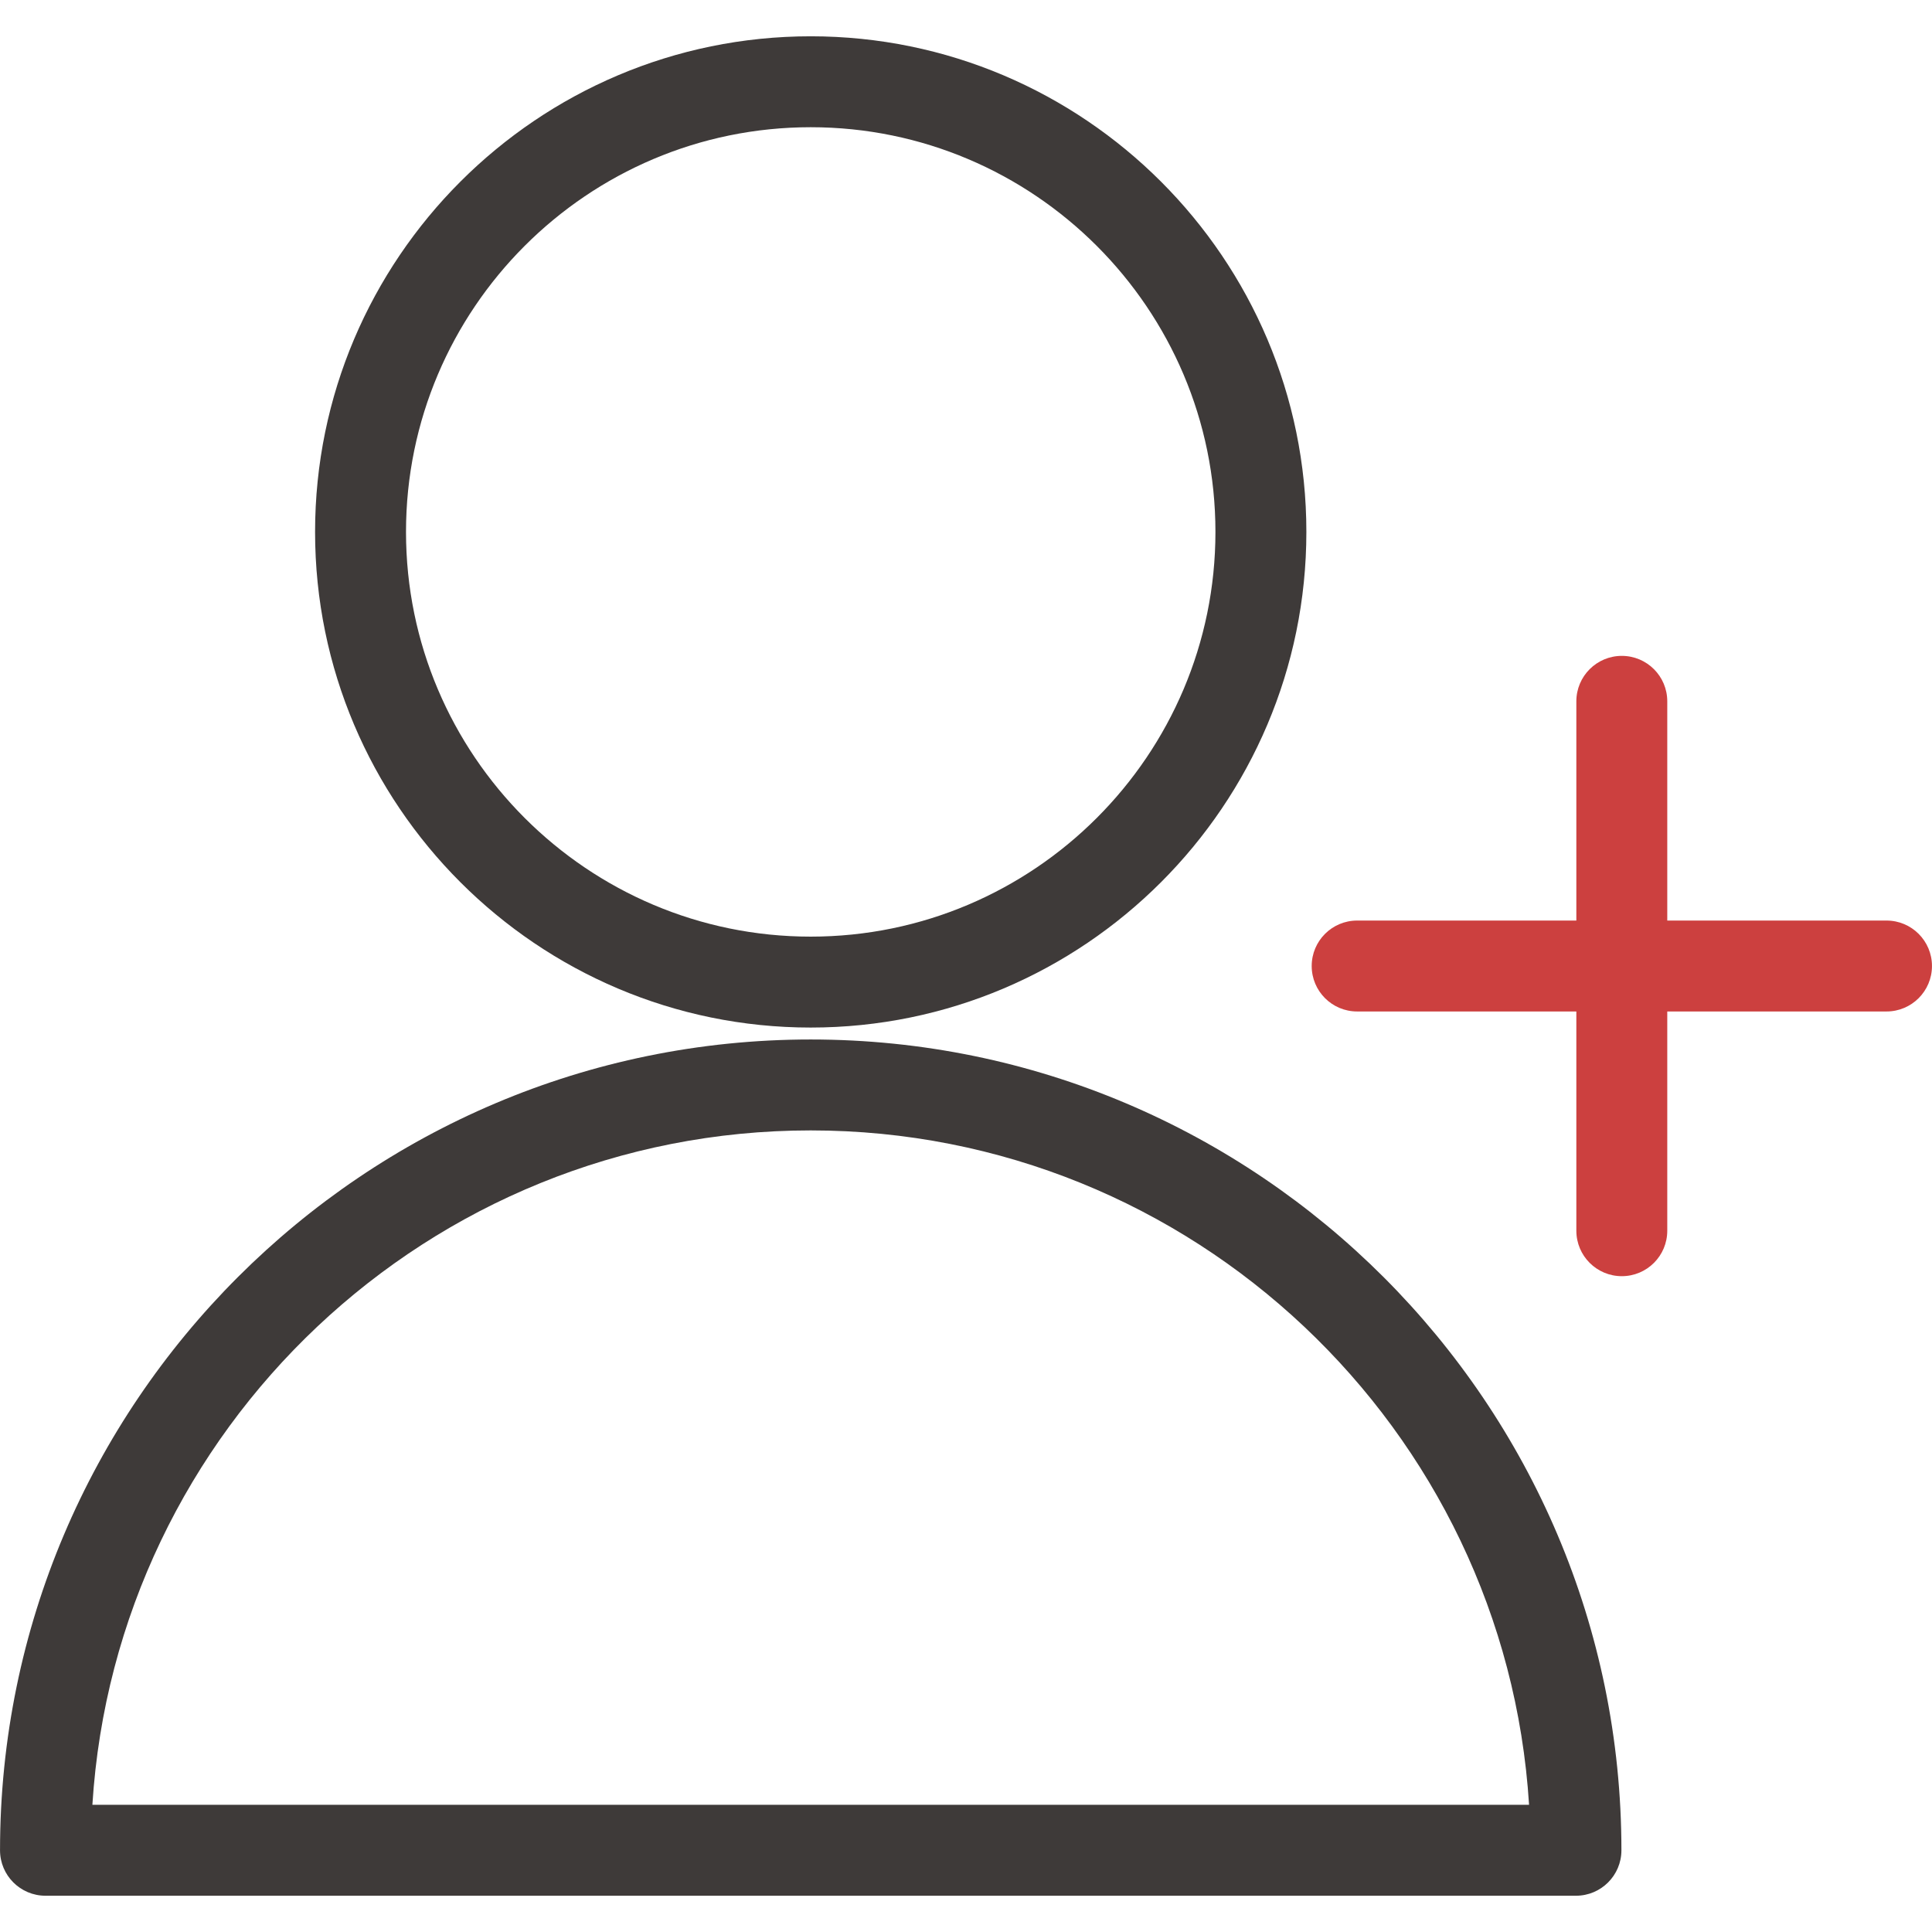 <?xml version="1.0" encoding="utf-8"?>
<!-- Generator: Adobe Illustrator 16.0.0, SVG Export Plug-In . SVG Version: 6.00 Build 0)  -->
<!DOCTYPE svg PUBLIC "-//W3C//DTD SVG 1.1//EN" "http://www.w3.org/Graphics/SVG/1.1/DTD/svg11.dtd">
<svg version="1.1" id="격리_모드" xmlns="http://www.w3.org/2000/svg" xmlns:xlink="http://www.w3.org/1999/xlink" x="0px"
	 y="0px" width="74.367px" height="74.367px" viewBox="0 0 74.367 74.367" enable-background="new 0 0 74.367 74.367"
	 xml:space="preserve">
<g display="none">
	<g display="inline">
		<g>
			<path fill="#3E3A39" d="M5.045,60.17c-0.114,0-0.228-0.011-0.341-0.033c0,0,0,0-0.001,0H4.703
				c-0.155-0.031-0.305-0.083-0.444-0.153c-0.169-0.085-0.32-0.195-0.45-0.326c-0.128-0.127-0.236-0.275-0.32-0.44
				c-0.076-0.147-0.131-0.306-0.162-0.472c0-0.001,0.001-0.002-0.001-0.003c-0.021-0.111-0.03-0.223-0.029-0.334V39.819
				c0-0.464,0.185-0.909,0.513-1.237L41.877,0.513c0.684-0.684,1.791-0.684,2.475,0l18.601,18.6
				c0.328,0.328,0.513,0.773,0.513,1.237c0,0.464-0.185,0.909-0.513,1.237l-38.07,38.07c-0.328,0.328-0.773,0.513-1.237,0.513H5.058
				C5.054,60.17,5.049,60.17,5.045,60.17z M6.795,56.67H22.92l36.32-36.32L43.115,4.225L6.795,40.545V56.67z"/>
		</g>
		<path fill="#3E3A39" d="M52.219,29.847c-0.448,0-0.896-0.171-1.237-0.513L33.765,12.119c-0.684-0.683-0.684-1.792,0-2.475
			c0.684-0.684,1.791-0.684,2.475,0L53.457,26.86c0.684,0.683,0.684,1.792,0,2.475C53.115,29.676,52.667,29.847,52.219,29.847z"/>
	</g>
	<path display="inline" fill="#CC403F" d="M69.321,74.367H5.045c-0.967,0-1.75-0.783-1.75-1.75c0-0.966,0.783-1.75,1.75-1.75h64.275
		c0.967,0,1.75,0.784,1.75,1.75C71.071,73.584,70.288,74.367,69.321,74.367z"/>
</g>
<g display="none">
	<g display="inline">
		<path fill="#CC403F" d="M19.036,37.345c-2.637,0-4.782-2.146-4.782-4.782c0-2.638,2.146-4.783,4.782-4.783
			s4.782,2.146,4.782,4.783C23.818,35.2,21.672,37.345,19.036,37.345z M19.036,31.28c-0.707,0-1.282,0.575-1.282,1.283
			c0,0.707,0.575,1.282,1.282,1.282s1.282-0.575,1.282-1.282C20.318,31.855,19.743,31.28,19.036,31.28z"/>
		<path fill="#CC403F" d="M46.398,37.345c-2.637,0-4.781-2.146-4.781-4.782c0-2.638,2.145-4.783,4.781-4.783
			c2.638,0,4.784,2.146,4.784,4.783C51.182,35.2,49.036,37.345,46.398,37.345z M46.398,31.28c-0.706,0-1.281,0.575-1.281,1.283
			c0,0.707,0.575,1.282,1.281,1.282c0.708,0,1.284-0.575,1.284-1.282C47.682,31.855,47.106,31.28,46.398,31.28z"/>
	</g>
	<g display="inline">
		<path fill="#3E3A39" d="M33.177,65.123c-17.953,0-32.56-14.605-32.56-32.56C0.618,14.608,15.224,0,33.177,0
			c17.954,0,32.561,14.607,32.561,32.563C65.738,50.518,51.131,65.123,33.177,65.123z M33.177,3.5
			c-16.023,0-29.06,13.037-29.06,29.063c0,16.025,13.036,29.06,29.06,29.06c16.024,0,29.061-13.035,29.061-29.06
			C62.238,16.538,49.202,3.5,33.177,3.5z"/>
		<path fill="#3E3A39" d="M71.999,74.367c-0.448,0-0.896-0.17-1.237-0.512L53.508,56.602c-0.684-0.684-0.684-1.791,0-2.475
			s1.791-0.684,2.475,0l17.253,17.254c0.684,0.684,0.684,1.791,0,2.475C72.894,74.197,72.447,74.367,71.999,74.367z"/>
	</g>
	<path display="inline" fill="#CC403F" d="M33.177,37.345c-2.638,0-4.783-2.146-4.783-4.782c0-2.638,2.146-4.783,4.783-4.783
		c2.637,0,4.782,2.146,4.782,4.783C37.959,35.2,35.814,37.345,33.177,37.345z M33.177,31.28c-0.708,0-1.283,0.575-1.283,1.283
		c0,0.707,0.575,1.282,1.283,1.282c0.707,0,1.282-0.575,1.282-1.282C34.459,31.855,33.884,31.28,33.177,31.28z"/>
</g>
<g display="none">
	<path display="inline" fill="#3E3A39" d="M63.962,19.019H48.445c-0.967,0-1.75-0.784-1.75-1.75V1.751
		c0-0.708,0.427-1.346,1.08-1.617c0.654-0.271,1.406-0.121,1.907,0.379L65.2,16.031c0.501,0.5,0.65,1.253,0.38,1.907
		C65.308,18.592,64.67,19.019,63.962,19.019z M50.195,15.519h9.543l-9.543-9.542V15.519z"/>
	<path display="inline" fill="#3E3A39" d="M43.012,74.367H8.617c-0.967,0-1.75-0.783-1.75-1.75V1.751c0-0.966,0.783-1.75,1.75-1.75
		h39.828c0.464,0,0.909,0.185,1.237,0.513L65.2,16.031c0.328,0.328,0.513,0.773,0.513,1.237v32.92c0,0.967-0.783,1.75-1.75,1.75
		s-1.75-0.783-1.75-1.75V17.994L47.72,3.501H10.367v67.366h32.646c0.967,0,1.75,0.784,1.75,1.75
		C44.762,73.584,43.979,74.367,43.012,74.367z"/>
	<path display="inline" fill="#CC403F" d="M50.116,74.367c-0.448,0-0.896-0.171-1.237-0.512l-8.828-8.827
		c-0.684-0.684-0.684-1.792,0-2.476s1.79-0.683,2.474,0l7.592,7.59l21.264-21.264c0.684-0.684,1.791-0.684,2.475,0
		s0.684,1.792,0,2.475L51.353,73.854C51.011,74.196,50.564,74.367,50.116,74.367z"/>
</g>
<g display="none">
	<path display="inline" fill="#3E3A39" d="M37.183,74.367C16.68,74.367,0,57.688,0,37.185S16.68,0.001,37.183,0.001
		c20.502,0,37.184,16.681,37.184,37.184S57.685,74.367,37.183,74.367z M37.183,3.501C18.61,3.501,3.5,18.611,3.5,37.185
		c0,18.572,15.11,33.683,33.683,33.683c18.573,0,33.684-15.11,33.684-33.683C70.867,18.611,55.755,3.501,37.183,3.501z"/>
	<g display="inline">
		<path fill="#CC403F" d="M59.142,41.207H15.225c-0.967,0-1.75-0.783-1.75-1.75s0.783-1.75,1.75-1.75h43.917
			c0.967,0,1.75,0.783,1.75,1.75S60.109,41.207,59.142,41.207z"/>
		<path fill="#CC403F" d="M46.441,54.658L46.441,54.658c-0.748,0-1.412-0.475-1.654-1.181L37.18,31.383l-7.605,22.095
			c-0.243,0.706-0.907,1.181-1.654,1.181l0,0c-0.747,0-1.412-0.475-1.655-1.181l-9.256-26.902c-0.314-0.914,0.172-1.91,1.086-2.225
			c0.916-0.313,1.91,0.173,2.225,1.086L27.92,47.53l7.605-22.094c0.243-0.706,0.907-1.181,1.654-1.181s1.412,0.474,1.654,1.181
			l7.607,22.096l7.607-22.096c0.314-0.914,1.309-1.402,2.225-1.085c0.914,0.314,1.4,1.311,1.084,2.224l-9.262,26.902
			C47.851,54.185,47.187,54.658,46.441,54.658z"/>
	</g>
</g>
<g>
	<g>
		<path fill="#3E3A39" d="M31.206,39.553c-10.52,0-19.078-8.558-19.078-19.078S20.687,1.397,31.206,1.397
			c10.52,0,19.079,8.559,19.079,19.078S41.726,39.553,31.206,39.553z M31.206,4.897c-8.59,0-15.578,6.988-15.578,15.578
			s6.988,15.578,15.578,15.578c8.59,0,15.579-6.988,15.579-15.578S39.796,4.897,31.206,4.897z"/>
		<path fill="#3E3A39" d="M60.662,72.971H1.751c-0.967,0-1.75-0.783-1.75-1.75c0-17.209,13.998-31.209,31.205-31.209
			c17.208,0,31.206,14,31.206,31.209C62.412,72.188,61.628,72.971,60.662,72.971z M3.556,69.471h55.301
			c-0.904-14.467-12.961-25.959-27.651-25.959C16.517,43.512,4.46,55.004,3.556,69.471z"/>
	</g>
	<g>
		<path fill="#CC403F" d="M72.616,38.934H52.24c-0.967,0-1.75-0.783-1.75-1.75s0.783-1.75,1.75-1.75h20.376
			c0.966,0,1.75,0.783,1.75,1.75S73.582,38.934,72.616,38.934z"/>
		<path fill="#CC403F" d="M62.427,49.123c-0.966,0-1.75-0.783-1.75-1.75V26.996c0-0.967,0.784-1.75,1.75-1.75
			c0.967,0,1.75,0.783,1.75,1.75v20.377C64.177,48.34,63.394,49.123,62.427,49.123z"/>
	</g>
</g>
</svg>

